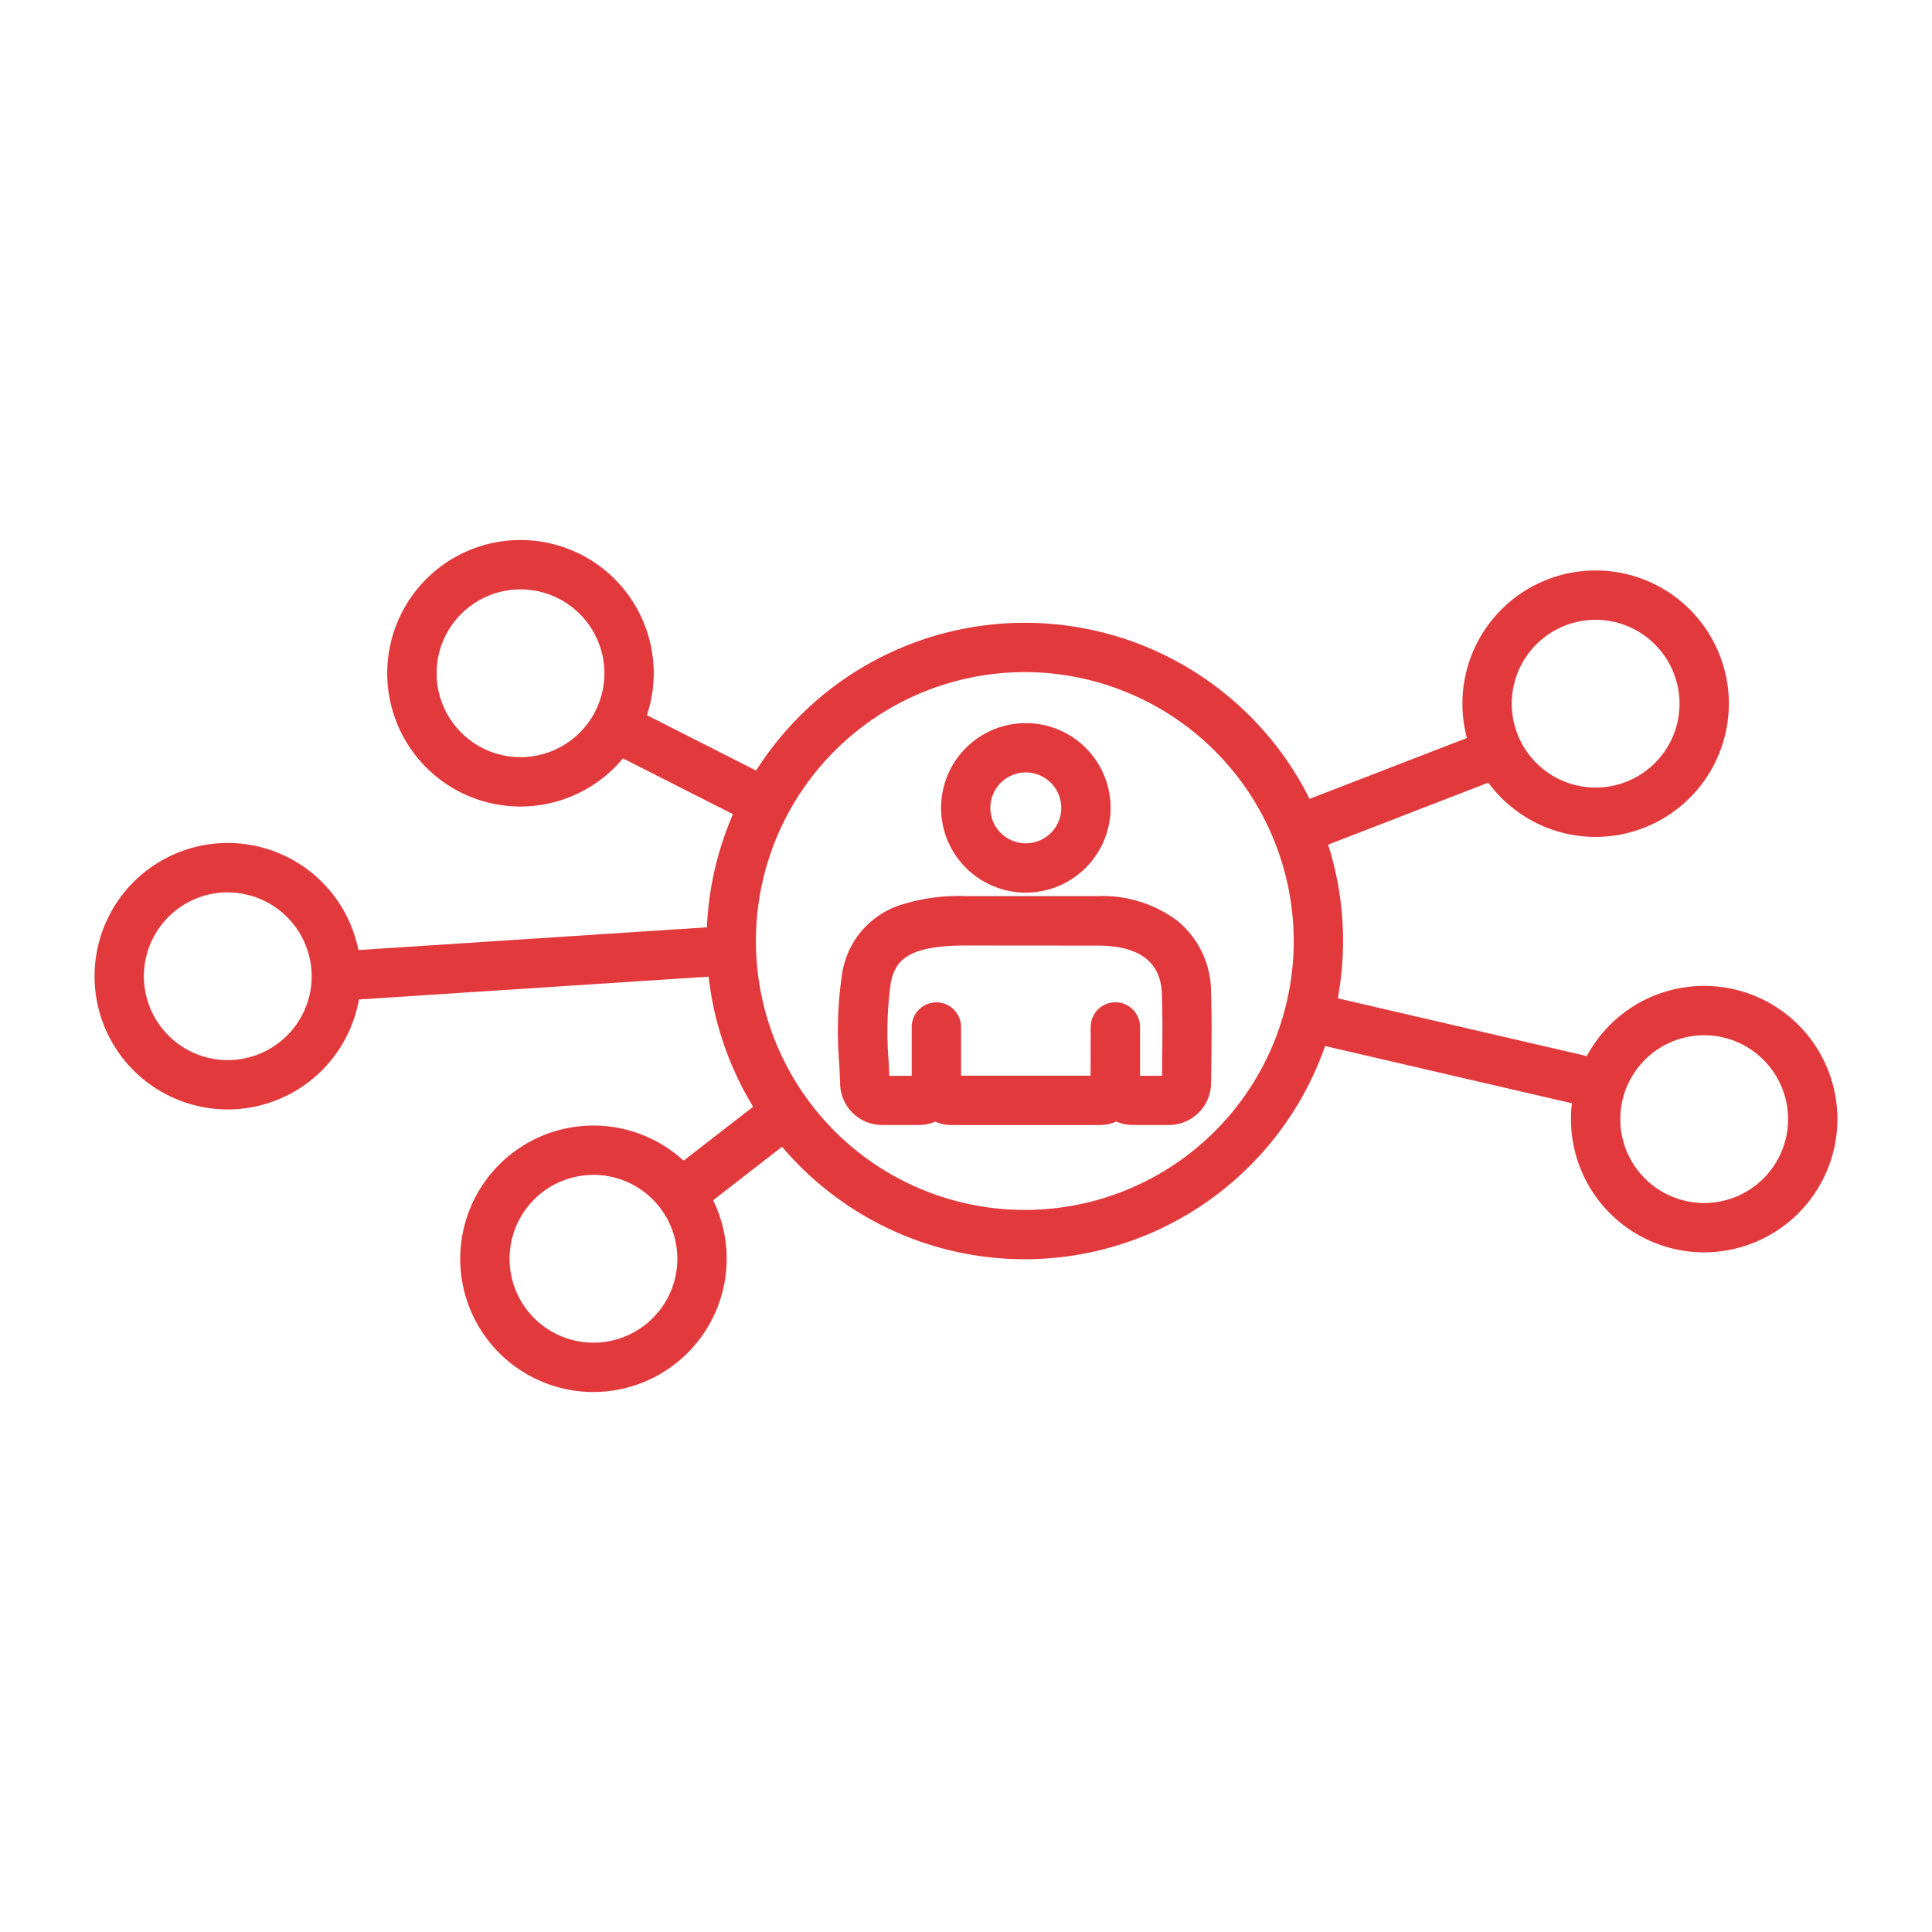 <?xml version="1.0"?>
<svg xmlns="http://www.w3.org/2000/svg" xmlns:xlink="http://www.w3.org/1999/xlink" width="70" height="70" viewBox="0 0 70 70">
  <defs>
    <clipPath id="clip-Icon-equipe">
      <rect width="70" height="70"/>
    </clipPath>
  </defs>
  <g id="Icon-equipe" clip-path="url(#clip-Icon-equipe)">
    <g id="Groupe_1039" data-name="Groupe 1039" transform="translate(-365.469 -2012.065)">
      <g id="Groupe_1028" data-name="Groupe 1028">
        <g id="Groupe_1026" data-name="Groupe 1026">
          <g id="Groupe_1024" data-name="Groupe 1024">
            <path id="Trac&#xE9;_624" data-name="Trac&#xE9; 624" d="M397.44,2052.576a1.274,1.274,0,0,1-1.28-1.237c-.008-.237-.019-.478-.03-.721a13.869,13.869,0,0,1,.1-3.217c.5-2.617,3.134-2.617,4.259-2.617h4.744c2.315,0,3.8,1.233,3.87,3.218.031.882.021,1.774.01,2.637l-.007.665a1.285,1.285,0,0,1-1.281,1.272h-1.309a1.267,1.267,0,0,1-.6-.152,1.18,1.18,0,0,1-.581.153h-5.395a1.177,1.177,0,0,1-.578-.151,1.277,1.277,0,0,1-.6.15H397.44Zm3.047-6.5c-1.964,0-2.776.425-2.994,1.57a13.006,13.006,0,0,0-.077,2.916c.012.249.023.495.031.738l1.3-.009v-2.013a.644.644,0,1,1,1.288,0v2.013h5.191l.006-2.015a.644.644,0,0,1,.644-.642h0a.643.643,0,0,1,.643.644v2.02l1.3-.006v-.664c.01-.848.021-1.725-.01-2.576-.059-1.633-1.436-1.976-2.582-1.976Z" fill="#e2393d"/>
            <path id="Trac&#xE9;_624_-_Contour" data-name="Trac&#xE9; 624 - Contour" d="M407.823,2052.826h-1.309a1.528,1.528,0,0,1-.6-.124,1.434,1.434,0,0,1-.583.125h-5.395a1.434,1.434,0,0,1-.581-.123,1.534,1.534,0,0,1-.6.122h-1.316a1.524,1.524,0,0,1-1.531-1.479c-.008-.226-.018-.461-.029-.689v-.03a14.032,14.032,0,0,1,.1-3.275,3.112,3.112,0,0,1,2.051-2.477,6.905,6.905,0,0,1,2.453-.343h4.744a4.524,4.524,0,0,1,2.936.922,3.349,3.349,0,0,1,1.184,2.536c.032.917.02,1.878.01,2.649l-.007.665A1.536,1.536,0,0,1,407.823,2052.826Zm-1.915-.688.121.065a1.01,1.01,0,0,0,.484.122h1.308v0a1.035,1.035,0,0,0,1.031-1.024l.007-.666c.01-.767.022-1.72-.01-2.625a2.862,2.862,0,0,0-1-2.17,4.037,4.037,0,0,0-2.616-.807h-4.744a6.475,6.475,0,0,0-2.276.311,2.608,2.608,0,0,0-1.738,2.1,13.665,13.665,0,0,0-.094,3.158v.03c.01.229.021.466.029.695a1.026,1.026,0,0,0,1.03,1h1.317a1.018,1.018,0,0,0,.483-.121l.12-.064.119.067a.932.932,0,0,0,.456.119h5.395a.936.936,0,0,0,.458-.121Zm-8.7-.59-.008-.243c-.009-.266-.021-.532-.031-.734a13.164,13.164,0,0,1,.081-2.975c.28-1.472,1.5-1.773,3.24-1.773h4.744c1.774,0,2.78.787,2.832,2.217.031.844.021,1.711.011,2.55v.948l-1.8.008v-2.271a.394.394,0,0,0-.788,0l-.007,2.264h-5.69v-2.263a.394.394,0,1,0-.788,0v2.261Zm3.282-5.226c-2.081,0-2.584.5-2.748,1.367a12.815,12.815,0,0,0-.073,2.858c.007.142.015.315.022.5l.811-.005v-1.765a.894.894,0,1,1,1.788,0v1.763h4.692l.005-1.766a.894.894,0,0,1,1.788,0v1.769l.8,0v-.457c.01-.833.02-1.693-.01-2.525-.042-1.151-.826-1.735-2.332-1.735Z" fill="#e2393d"/>
          </g>
          <g id="Groupe_1025" data-name="Groupe 1025">
            <path id="Trac&#xE9;_625" data-name="Trac&#xE9; 625" d="M402.636,2044.157a2.821,2.821,0,1,1,2.822-2.822A2.824,2.824,0,0,1,402.636,2044.157Zm0-4.355a1.534,1.534,0,1,0,1.534,1.533A1.535,1.535,0,0,0,402.636,2039.8Z" fill="#e2393d"/>
            <path id="Trac&#xE9;_625_-_Contour" data-name="Trac&#xE9; 625 - Contour" d="M402.636,2044.407a3.071,3.071,0,1,1,3.072-3.072A3.075,3.075,0,0,1,402.636,2044.407Zm0-5.643a2.571,2.571,0,1,0,2.572,2.571A2.574,2.574,0,0,0,402.636,2038.764Zm0,4.355a1.784,1.784,0,1,1,1.784-1.784A1.786,1.786,0,0,1,402.636,2043.119Zm0-3.067a1.284,1.284,0,1,0,1.284,1.283A1.284,1.284,0,0,0,402.636,2040.052Z" fill="#e2393d"/>
          </g>
        </g>
        <g id="Groupe_1027" data-name="Groupe 1027">
          <path id="Trac&#xE9;_626" data-name="Trac&#xE9; 626" d="M402.6,2057.44a11.28,11.28,0,1,1,11.281-11.281A11.293,11.293,0,0,1,402.6,2057.44Zm0-21.273a9.993,9.993,0,1,0,9.993,9.992A10,10,0,0,0,402.6,2036.167Z" fill="#e2393d"/>
          <path id="Trac&#xE9;_626_-_Contour" data-name="Trac&#xE9; 626 - Contour" d="M402.6,2057.69a11.53,11.53,0,1,1,11.531-11.531A11.544,11.544,0,0,1,402.6,2057.69Zm0-22.561a11.03,11.03,0,1,0,11.031,11.03A11.042,11.042,0,0,0,402.6,2035.129Zm0,21.273a10.243,10.243,0,1,1,10.243-10.243A10.254,10.254,0,0,1,402.6,2056.4Zm0-19.985a9.743,9.743,0,1,0,9.743,9.742A9.753,9.753,0,0,0,402.6,2036.417Z" fill="#e2393d"/>
        </g>
      </g>
      <g id="Groupe_1029" data-name="Groupe 1029">
        <path id="Trac&#xE9;_627" data-name="Trac&#xE9; 627" d="M423.282,2042.138a4.577,4.577,0,1,1,4.577-4.577A4.582,4.582,0,0,1,423.282,2042.138Zm0-7.866a3.289,3.289,0,1,0,3.289,3.289A3.293,3.293,0,0,0,423.282,2034.272Z" fill="#e2393d"/>
        <path id="Trac&#xE9;_627_-_Contour" data-name="Trac&#xE9; 627 - Contour" d="M423.282,2042.388a4.827,4.827,0,1,1,4.827-4.827A4.832,4.832,0,0,1,423.282,2042.388Zm0-9.154a4.327,4.327,0,1,0,4.327,4.327A4.332,4.332,0,0,0,423.282,2033.234Zm0,7.866a3.539,3.539,0,1,1,3.539-3.539A3.543,3.543,0,0,1,423.282,2041.1Zm0-6.578a3.039,3.039,0,1,0,3.039,3.039A3.042,3.042,0,0,0,423.282,2034.522Z" fill="#e2393d"/>
      </g>
      <g id="Groupe_1030" data-name="Groupe 1030">
        <path id="Trac&#xE9;_628" data-name="Trac&#xE9; 628" d="M427.215,2057.19a4.577,4.577,0,1,1,4.577-4.577A4.582,4.582,0,0,1,427.215,2057.19Zm0-7.866a3.289,3.289,0,1,0,3.289,3.289A3.293,3.293,0,0,0,427.215,2049.324Z" fill="#e2393d"/>
        <path id="Trac&#xE9;_628_-_Contour" data-name="Trac&#xE9; 628 - Contour" d="M427.215,2057.44a4.827,4.827,0,1,1,4.827-4.827A4.832,4.832,0,0,1,427.215,2057.44Zm0-9.154a4.327,4.327,0,1,0,4.327,4.327A4.332,4.332,0,0,0,427.215,2048.286Zm0,7.866a3.539,3.539,0,1,1,3.539-3.539A3.543,3.543,0,0,1,427.215,2056.152Zm0-6.578a3.039,3.039,0,1,0,3.039,3.039A3.042,3.042,0,0,0,427.215,2049.574Z" fill="#e2393d"/>
      </g>
      <g id="Groupe_1031" data-name="Groupe 1031">
        <path id="Trac&#xE9;_629" data-name="Trac&#xE9; 629" d="M386.971,2062.248a4.577,4.577,0,1,1,4.577-4.577A4.582,4.582,0,0,1,386.971,2062.248Zm0-7.866a3.289,3.289,0,1,0,3.289,3.289A3.293,3.293,0,0,0,386.971,2054.382Z" fill="#e2393d"/>
        <path id="Trac&#xE9;_629_-_Contour" data-name="Trac&#xE9; 629 - Contour" d="M386.971,2062.5a4.827,4.827,0,1,1,4.827-4.827A4.833,4.833,0,0,1,386.971,2062.5Zm0-9.154a4.327,4.327,0,1,0,4.327,4.327A4.332,4.332,0,0,0,386.971,2053.344Zm0,7.866a3.539,3.539,0,1,1,3.539-3.539A3.543,3.543,0,0,1,386.971,2061.21Zm0-6.578a3.039,3.039,0,1,0,3.039,3.039A3.042,3.042,0,0,0,386.971,2054.632Z" fill="#e2393d"/>
      </g>
      <g id="Groupe_1032" data-name="Groupe 1032">
        <path id="Trac&#xE9;_630" data-name="Trac&#xE9; 630" d="M384.328,2041.037a4.578,4.578,0,1,1,4.577-4.578A4.583,4.583,0,0,1,384.328,2041.037Zm0-7.867a3.289,3.289,0,1,0,3.289,3.289A3.293,3.293,0,0,0,384.328,2033.17Z" fill="#e2393d"/>
        <path id="Trac&#xE9;_630_-_Contour" data-name="Trac&#xE9; 630 - Contour" d="M384.328,2041.287a4.828,4.828,0,1,1,4.827-4.828A4.833,4.833,0,0,1,384.328,2041.287Zm0-9.155a4.328,4.328,0,1,0,4.327,4.327A4.332,4.332,0,0,0,384.328,2032.132Zm0,7.867a3.539,3.539,0,1,1,3.539-3.54A3.543,3.543,0,0,1,384.328,2040Zm0-6.579a3.039,3.039,0,1,0,3.039,3.039A3.042,3.042,0,0,0,384.328,2033.42Z" fill="#e2393d"/>
      </g>
      <g id="Groupe_1033" data-name="Groupe 1033">
        <path id="Trac&#xE9;_631" data-name="Trac&#xE9; 631" d="M373.722,2052.012a4.577,4.577,0,1,1,4.577-4.577A4.582,4.582,0,0,1,373.722,2052.012Zm0-7.866a3.289,3.289,0,1,0,3.289,3.289A3.292,3.292,0,0,0,373.722,2044.146Z" fill="#e2393d"/>
        <path id="Trac&#xE9;_631_-_Contour" data-name="Trac&#xE9; 631 - Contour" d="M373.722,2052.262a4.827,4.827,0,1,1,4.827-4.827A4.832,4.832,0,0,1,373.722,2052.262Zm0-9.154a4.327,4.327,0,1,0,4.327,4.327A4.332,4.332,0,0,0,373.722,2043.108Zm0,7.866a3.539,3.539,0,1,1,3.539-3.539A3.543,3.543,0,0,1,373.722,2050.974Zm0-6.578a3.039,3.039,0,1,0,3.039,3.039A3.042,3.042,0,0,0,373.722,2044.4Z" fill="#e2393d"/>
      </g>
      <g id="Groupe_1034" data-name="Groupe 1034">
        <rect id="Rectangle_1" data-name="Rectangle 1" width="1.288" height="6.124" transform="translate(387.46 2038.968) rotate(-63.1)" fill="#e2393d"/>
        <path id="Rectangle_1_-_Contour" data-name="Rectangle 1 - Contour" d="M-.25-.25H1.538V6.374H-.25Zm1.288.5H.25V5.874h.788Z" transform="translate(387.46 2038.968) rotate(-63.1)" fill="#e2393d"/>
      </g>
      <g id="Groupe_1035" data-name="Groupe 1035">
        <rect id="Rectangle_2" data-name="Rectangle 2" width="14.35" height="1.288" transform="translate(377.613 2046.792) rotate(-3.731)" fill="#e2393d"/>
        <path id="Rectangle_2_-_Contour" data-name="Rectangle 2 - Contour" d="M-.25-.25H14.6V1.538H-.25ZM14.1.25H.25v.788H14.1Z" transform="translate(377.613 2046.792) rotate(-3.731)" fill="#e2393d"/>
      </g>
      <g id="Groupe_1036" data-name="Groupe 1036">
        <rect id="Rectangle_3" data-name="Rectangle 3" width="4.849" height="1.288" transform="matrix(0.79, -0.613, 0.613, 0.79, 389.738, 2054.823)" fill="#e2393d"/>
        <path id="Rectangle_3_-_Contour" data-name="Rectangle 3 - Contour" d="M-.25-.25H5.1V1.538H-.25ZM4.6.25H.25v.788H4.6Z" transform="matrix(0.79, -0.613, 0.613, 0.79, 389.738, 2054.823)" fill="#e2393d"/>
      </g>
      <g id="Groupe_1037" data-name="Groupe 1037">
        <rect id="Rectangle_4" data-name="Rectangle 4" width="7.838" height="1.288" transform="matrix(0.933, -0.361, 0.361, 0.933, 412.223, 2041.546)" fill="#e2393d"/>
        <path id="Rectangle_4_-_Contour" data-name="Rectangle 4 - Contour" d="M-.25-.25H8.088V1.538H-.25Zm7.838.5H.25v.788H7.588Z" transform="matrix(0.933, -0.361, 0.361, 0.933, 412.223, 2041.546)" fill="#e2393d"/>
      </g>
      <g id="Groupe_1038" data-name="Groupe 1038">
        <rect id="Rectangle_5" data-name="Rectangle 5" width="1.288" height="10.886" transform="translate(412.735 2049.536) rotate(-76.942)" fill="#e2393d"/>
        <path id="Rectangle_5_-_Contour" data-name="Rectangle 5 - Contour" d="M-.25-.25H1.538V11.136H-.25Zm1.288.5H.25V10.636h.788Z" transform="translate(412.735 2049.536) rotate(-76.942)" fill="#e2393d"/>
      </g>
    </g>
  </g>
</svg>
